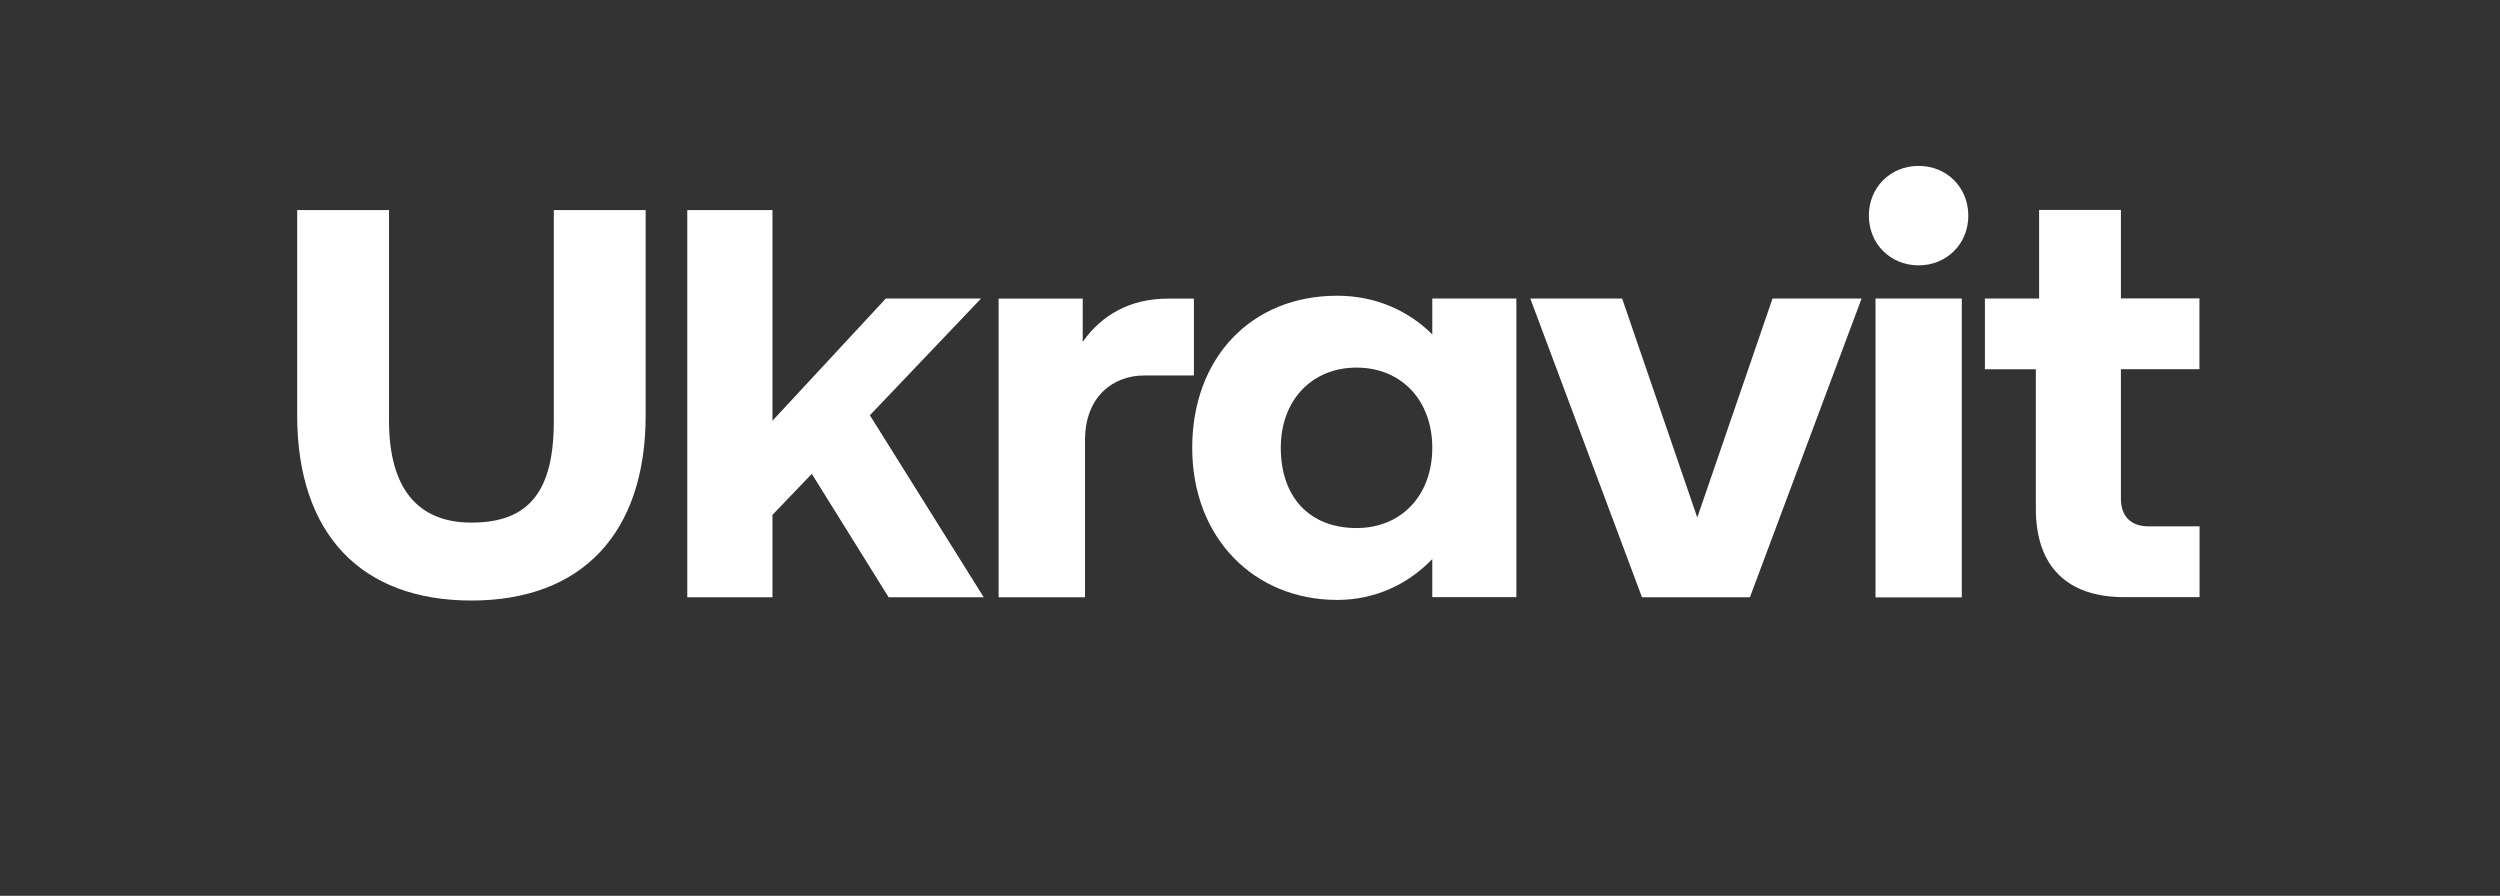 <?xml version="1.0" encoding="UTF-8"?> <svg xmlns="http://www.w3.org/2000/svg" id="Layer_1" viewBox="0 0 206.61 74.03"><rect x="0" y="0" width="206.61" height="74.03" fill="#333333" stroke="none"/> <defs> <style>.cls-1{fill:#fff;}</style> </defs> <path class="cls-1" d="M45.77,34.77V17.36h7.59v16.96c0,9.74-5.26,15.31-14.4,15.31s-14.4-5.53-14.4-15.31V17.36h7.59v17.42c0,5.53,2.33,8.41,6.81,8.41,4.75,0,6.81-2.56,6.81-8.41Z"></path> <polygon class="cls-1" points="56.8 49.36 63.84 49.36 63.84 42.55 67.09 39.16 73.44 49.36 81.3 49.36 71.89 34.32 81.08 24.67 73.21 24.67 63.84 34.77 63.84 17.36 56.8 17.36 56.8 49.36"></polygon> <path class="cls-1" d="M82.54,49.36h7.13v-12.98c0-3.61,2.33-5.35,4.89-5.35h4.11v-6.35h-2.15c-3.15,0-5.49,1.37-7.04,3.57v-3.57h-6.95v24.69Z"></path> <path class="cls-1" d="M105.85,37.01c0-3.93,2.56-6.63,6.26-6.63s6.26,2.7,6.26,6.63-2.56,6.63-6.26,6.63c-3.89,0-6.26-2.56-6.26-6.63Zm4.66,12.57c3.11,0,5.85-1.28,7.86-3.38v3.15h6.95V24.67h-6.95v2.97c-2.01-2.01-4.75-3.2-7.86-3.2-7.09,0-11.98,5.12-11.98,12.57s5.12,12.57,11.98,12.57Z"></path> <polygon class="cls-1" points="126.47 24.67 135.7 49.36 144.62 49.36 153.85 24.67 146.49 24.67 140.27 42.77 134.06 24.67 126.47 24.67"></polygon> <path class="cls-1" d="M154.45,17.82c0,2.33,1.78,4.11,4.11,4.11s4.11-1.78,4.11-4.11-1.78-4.11-4.11-4.11-4.11,1.78-4.11,4.11Zm.55,6.86v24.69h7.13V24.67h-7.13Z"></path> <path class="cls-1" d="M168.52,17.36v7.31h-4.48v5.85h4.21v11.52c0,4.75,2.56,7.31,7.31,7.31h6.22v-5.85h-4.21c-1.46,0-2.29-.82-2.29-2.29v-10.7h6.49v-5.85h-6.49v-7.31h-6.77Z"></path> </svg> 